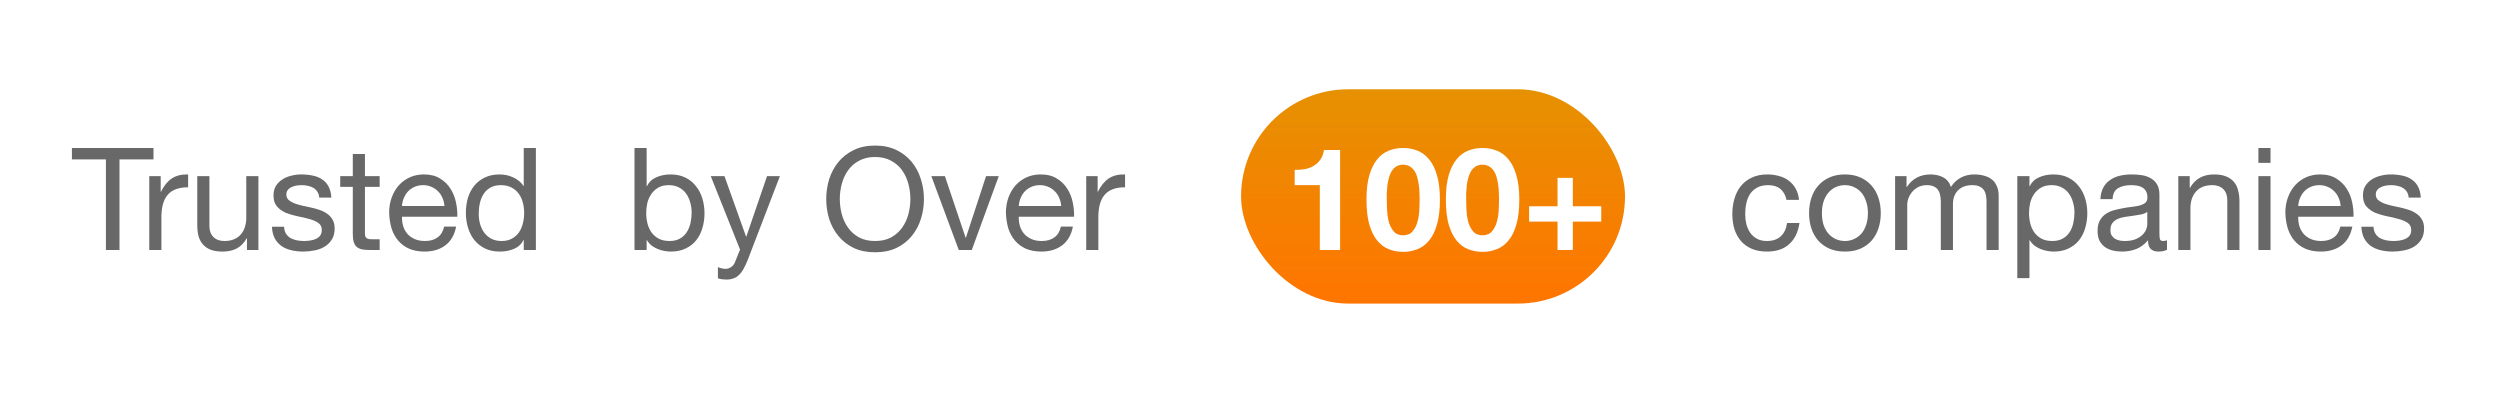 <svg width="280" height="44" viewBox="0 0 280 44" fill="none" xmlns="http://www.w3.org/2000/svg">
<g filter="url(#filter0_d_9384_7366)">
<rect x="139" y="10" width="43" height="24" rx="12" fill="url(#paint0_linear_9384_7366)"/>
<path d="M11.863 17.856H8.055V16.576H17.191V17.856H13.383V28H11.863V17.856ZM16.718 19.728H17.998V21.472H18.03C18.361 20.8 18.766 20.304 19.246 19.984C19.726 19.664 20.334 19.515 21.07 19.536V20.976C20.526 20.976 20.062 21.051 19.678 21.2C19.294 21.349 18.985 21.568 18.75 21.856C18.515 22.144 18.345 22.496 18.238 22.912C18.131 23.317 18.078 23.787 18.078 24.32V28H16.718V19.728ZM28.942 28H27.662V26.688H27.63C27.342 27.2 26.974 27.579 26.526 27.824C26.078 28.059 25.55 28.176 24.942 28.176C24.398 28.176 23.945 28.107 23.582 27.968C23.22 27.819 22.926 27.611 22.702 27.344C22.478 27.077 22.318 26.763 22.222 26.4C22.137 26.027 22.094 25.616 22.094 25.168V19.728H23.454V25.328C23.454 25.84 23.604 26.245 23.902 26.544C24.201 26.843 24.612 26.992 25.134 26.992C25.55 26.992 25.908 26.928 26.206 26.8C26.516 26.672 26.772 26.491 26.974 26.256C27.177 26.021 27.326 25.749 27.422 25.44C27.529 25.12 27.582 24.773 27.582 24.4V19.728H28.942V28ZM31.817 25.392C31.828 25.691 31.897 25.947 32.025 26.16C32.153 26.363 32.318 26.528 32.521 26.656C32.734 26.773 32.969 26.859 33.225 26.912C33.492 26.965 33.764 26.992 34.041 26.992C34.254 26.992 34.478 26.976 34.713 26.944C34.948 26.912 35.161 26.853 35.353 26.768C35.556 26.683 35.721 26.56 35.849 26.4C35.977 26.229 36.041 26.016 36.041 25.76C36.041 25.408 35.908 25.141 35.641 24.96C35.374 24.779 35.038 24.635 34.633 24.528C34.238 24.411 33.806 24.309 33.337 24.224C32.868 24.128 32.43 24 32.025 23.84C31.63 23.669 31.3 23.435 31.033 23.136C30.766 22.837 30.633 22.421 30.633 21.888C30.633 21.472 30.724 21.115 30.905 20.816C31.097 20.517 31.337 20.277 31.625 20.096C31.924 19.904 32.254 19.765 32.617 19.68C32.99 19.584 33.358 19.536 33.721 19.536C34.19 19.536 34.622 19.579 35.017 19.664C35.412 19.739 35.758 19.877 36.057 20.08C36.366 20.272 36.612 20.539 36.793 20.88C36.974 21.211 37.081 21.627 37.113 22.128H35.753C35.732 21.861 35.662 21.643 35.545 21.472C35.428 21.291 35.278 21.147 35.097 21.04C34.916 20.933 34.713 20.859 34.489 20.816C34.276 20.763 34.057 20.736 33.833 20.736C33.63 20.736 33.422 20.752 33.209 20.784C33.006 20.816 32.82 20.875 32.649 20.96C32.478 21.035 32.34 21.141 32.233 21.28C32.126 21.408 32.073 21.579 32.073 21.792C32.073 22.027 32.153 22.224 32.313 22.384C32.484 22.533 32.697 22.661 32.953 22.768C33.209 22.864 33.497 22.949 33.817 23.024C34.137 23.088 34.457 23.157 34.777 23.232C35.118 23.307 35.449 23.397 35.769 23.504C36.1 23.611 36.388 23.755 36.633 23.936C36.889 24.107 37.092 24.325 37.241 24.592C37.401 24.859 37.481 25.189 37.481 25.584C37.481 26.085 37.374 26.501 37.161 26.832C36.958 27.163 36.686 27.429 36.345 27.632C36.014 27.835 35.636 27.973 35.209 28.048C34.793 28.133 34.377 28.176 33.961 28.176C33.502 28.176 33.065 28.128 32.649 28.032C32.233 27.936 31.865 27.781 31.545 27.568C31.225 27.344 30.969 27.056 30.777 26.704C30.585 26.341 30.478 25.904 30.457 25.392H31.817ZM40.873 19.728H42.521V20.928H40.873V26.064C40.873 26.224 40.884 26.352 40.905 26.448C40.937 26.544 40.99 26.619 41.065 26.672C41.14 26.725 41.241 26.763 41.369 26.784C41.508 26.795 41.684 26.8 41.897 26.8H42.521V28H41.481C41.129 28 40.825 27.979 40.569 27.936C40.324 27.883 40.121 27.792 39.961 27.664C39.812 27.536 39.7 27.355 39.625 27.12C39.55 26.885 39.513 26.576 39.513 26.192V20.928H38.105V19.728H39.513V17.248H40.873V19.728ZM49.776 23.072C49.755 22.752 49.68 22.448 49.552 22.16C49.434 21.872 49.269 21.627 49.056 21.424C48.853 21.211 48.608 21.045 48.32 20.928C48.042 20.8 47.733 20.736 47.392 20.736C47.04 20.736 46.72 20.8 46.432 20.928C46.154 21.045 45.914 21.211 45.712 21.424C45.509 21.637 45.349 21.888 45.232 22.176C45.114 22.453 45.045 22.752 45.024 23.072H49.776ZM51.088 25.376C50.907 26.304 50.507 27.003 49.888 27.472C49.269 27.941 48.49 28.176 47.552 28.176C46.891 28.176 46.315 28.069 45.824 27.856C45.344 27.643 44.938 27.344 44.608 26.96C44.277 26.576 44.026 26.117 43.856 25.584C43.696 25.051 43.605 24.469 43.584 23.84C43.584 23.211 43.68 22.635 43.872 22.112C44.064 21.589 44.331 21.136 44.672 20.752C45.024 20.368 45.434 20.069 45.904 19.856C46.384 19.643 46.907 19.536 47.472 19.536C48.208 19.536 48.816 19.691 49.296 20C49.786 20.299 50.176 20.683 50.464 21.152C50.763 21.621 50.965 22.133 51.072 22.688C51.189 23.243 51.237 23.771 51.216 24.272H45.024C45.013 24.635 45.056 24.981 45.152 25.312C45.248 25.632 45.403 25.92 45.616 26.176C45.829 26.421 46.101 26.619 46.432 26.768C46.763 26.917 47.152 26.992 47.6 26.992C48.176 26.992 48.645 26.859 49.008 26.592C49.381 26.325 49.627 25.92 49.744 25.376H51.088ZM53.618 23.936C53.618 24.32 53.666 24.699 53.762 25.072C53.868 25.435 54.023 25.76 54.226 26.048C54.439 26.336 54.706 26.565 55.026 26.736C55.356 26.907 55.74 26.992 56.178 26.992C56.636 26.992 57.026 26.901 57.346 26.72C57.666 26.539 57.927 26.304 58.13 26.016C58.332 25.717 58.476 25.381 58.562 25.008C58.658 24.635 58.706 24.256 58.706 23.872C58.706 23.467 58.658 23.077 58.562 22.704C58.466 22.32 58.311 21.984 58.098 21.696C57.895 21.408 57.628 21.179 57.298 21.008C56.967 20.827 56.567 20.736 56.098 20.736C55.639 20.736 55.25 20.827 54.93 21.008C54.61 21.189 54.354 21.429 54.162 21.728C53.97 22.027 53.831 22.368 53.746 22.752C53.66 23.136 53.618 23.531 53.618 23.936ZM60.018 28H58.658V26.88H58.626C58.402 27.339 58.05 27.669 57.57 27.872C57.09 28.075 56.562 28.176 55.986 28.176C55.346 28.176 54.786 28.059 54.306 27.824C53.836 27.589 53.442 27.275 53.122 26.88C52.812 26.485 52.578 26.027 52.418 25.504C52.258 24.981 52.178 24.427 52.178 23.84C52.178 23.253 52.252 22.699 52.402 22.176C52.562 21.653 52.796 21.2 53.106 20.816C53.426 20.421 53.82 20.112 54.29 19.888C54.77 19.653 55.324 19.536 55.954 19.536C56.167 19.536 56.396 19.557 56.642 19.6C56.887 19.643 57.132 19.717 57.378 19.824C57.623 19.92 57.852 20.053 58.066 20.224C58.29 20.384 58.476 20.587 58.626 20.832H58.658V16.576H60.018V28ZM71.064 16.576H72.424V20.848H72.456C72.68 20.389 73.032 20.059 73.512 19.856C73.992 19.643 74.52 19.536 75.096 19.536C75.736 19.536 76.291 19.653 76.76 19.888C77.24 20.123 77.635 20.443 77.944 20.848C78.264 21.243 78.504 21.701 78.664 22.224C78.824 22.747 78.904 23.301 78.904 23.888C78.904 24.475 78.824 25.029 78.664 25.552C78.515 26.075 78.28 26.533 77.96 26.928C77.651 27.312 77.256 27.616 76.776 27.84C76.307 28.064 75.757 28.176 75.128 28.176C74.925 28.176 74.696 28.155 74.44 28.112C74.195 28.069 73.95 28 73.704 27.904C73.459 27.808 73.224 27.68 73 27.52C72.787 27.349 72.606 27.141 72.456 26.896H72.424V28H71.064V16.576ZM77.464 23.792C77.464 23.408 77.411 23.035 77.304 22.672C77.208 22.299 77.053 21.968 76.84 21.68C76.638 21.392 76.371 21.163 76.04 20.992C75.72 20.821 75.341 20.736 74.904 20.736C74.445 20.736 74.056 20.827 73.736 21.008C73.416 21.189 73.155 21.429 72.952 21.728C72.749 22.016 72.6 22.347 72.504 22.72C72.419 23.093 72.376 23.472 72.376 23.856C72.376 24.261 72.424 24.656 72.52 25.04C72.616 25.413 72.766 25.744 72.968 26.032C73.181 26.32 73.454 26.555 73.784 26.736C74.115 26.907 74.515 26.992 74.984 26.992C75.454 26.992 75.843 26.901 76.152 26.72C76.472 26.539 76.728 26.299 76.92 26C77.112 25.701 77.251 25.36 77.336 24.976C77.421 24.592 77.464 24.197 77.464 23.792ZM83.749 29.104C83.589 29.509 83.429 29.851 83.269 30.128C83.119 30.405 82.949 30.629 82.757 30.8C82.575 30.981 82.367 31.109 82.133 31.184C81.909 31.269 81.647 31.312 81.349 31.312C81.189 31.312 81.029 31.301 80.869 31.28C80.709 31.259 80.554 31.221 80.405 31.168V29.92C80.522 29.973 80.655 30.016 80.805 30.048C80.965 30.091 81.098 30.112 81.205 30.112C81.482 30.112 81.711 30.043 81.893 29.904C82.085 29.776 82.229 29.589 82.325 29.344L82.885 27.952L79.605 19.728H81.141L83.557 26.496H83.589L85.909 19.728H87.349L83.749 29.104ZM94.058 22.288C94.058 22.864 94.132 23.435 94.282 24C94.431 24.555 94.666 25.056 94.986 25.504C95.306 25.952 95.716 26.315 96.218 26.592C96.719 26.859 97.316 26.992 98.01 26.992C98.703 26.992 99.3 26.859 99.802 26.592C100.303 26.315 100.714 25.952 101.034 25.504C101.354 25.056 101.588 24.555 101.738 24C101.887 23.435 101.962 22.864 101.962 22.288C101.962 21.712 101.887 21.147 101.738 20.592C101.588 20.027 101.354 19.52 101.034 19.072C100.714 18.624 100.303 18.267 99.802 18C99.3 17.723 98.703 17.584 98.01 17.584C97.316 17.584 96.719 17.723 96.218 18C95.716 18.267 95.306 18.624 94.986 19.072C94.666 19.52 94.431 20.027 94.282 20.592C94.132 21.147 94.058 21.712 94.058 22.288ZM92.538 22.288C92.538 21.509 92.65 20.763 92.874 20.048C93.108 19.323 93.455 18.683 93.914 18.128C94.372 17.573 94.943 17.131 95.626 16.8C96.308 16.469 97.103 16.304 98.01 16.304C98.916 16.304 99.711 16.469 100.394 16.8C101.076 17.131 101.647 17.573 102.106 18.128C102.564 18.683 102.906 19.323 103.13 20.048C103.364 20.763 103.482 21.509 103.482 22.288C103.482 23.067 103.364 23.819 103.13 24.544C102.906 25.259 102.564 25.893 102.106 26.448C101.647 27.003 101.076 27.445 100.394 27.776C99.711 28.096 98.916 28.256 98.01 28.256C97.103 28.256 96.308 28.096 95.626 27.776C94.943 27.445 94.372 27.003 93.914 26.448C93.455 25.893 93.108 25.259 92.874 24.544C92.65 23.819 92.538 23.067 92.538 22.288ZM108.838 28H107.382L104.31 19.728H105.83L108.15 26.624H108.182L110.438 19.728H111.862L108.838 28ZM118.854 23.072C118.833 22.752 118.758 22.448 118.63 22.16C118.513 21.872 118.347 21.627 118.134 21.424C117.931 21.211 117.686 21.045 117.398 20.928C117.121 20.8 116.811 20.736 116.47 20.736C116.118 20.736 115.798 20.8 115.51 20.928C115.233 21.045 114.993 21.211 114.79 21.424C114.587 21.637 114.427 21.888 114.31 22.176C114.193 22.453 114.123 22.752 114.102 23.072H118.854ZM120.166 25.376C119.985 26.304 119.585 27.003 118.966 27.472C118.347 27.941 117.569 28.176 116.63 28.176C115.969 28.176 115.393 28.069 114.902 27.856C114.422 27.643 114.017 27.344 113.686 26.96C113.355 26.576 113.105 26.117 112.934 25.584C112.774 25.051 112.683 24.469 112.662 23.84C112.662 23.211 112.758 22.635 112.95 22.112C113.142 21.589 113.409 21.136 113.75 20.752C114.102 20.368 114.513 20.069 114.982 19.856C115.462 19.643 115.985 19.536 116.55 19.536C117.286 19.536 117.894 19.691 118.374 20C118.865 20.299 119.254 20.683 119.542 21.152C119.841 21.621 120.043 22.133 120.15 22.688C120.267 23.243 120.315 23.771 120.294 24.272H114.102C114.091 24.635 114.134 24.981 114.23 25.312C114.326 25.632 114.481 25.92 114.694 26.176C114.907 26.421 115.179 26.619 115.51 26.768C115.841 26.917 116.23 26.992 116.678 26.992C117.254 26.992 117.723 26.859 118.086 26.592C118.459 26.325 118.705 25.92 118.822 25.376H120.166ZM121.656 19.728H122.936V21.472H122.968C123.298 20.8 123.704 20.304 124.184 19.984C124.664 19.664 125.272 19.515 126.008 19.536V20.976C125.464 20.976 125 21.051 124.616 21.2C124.232 21.349 123.922 21.568 123.688 21.856C123.453 22.144 123.282 22.496 123.176 22.912C123.069 23.317 123.016 23.787 123.016 24.32V28H121.656V19.728ZM200.085 22.384C199.979 21.861 199.755 21.456 199.413 21.168C199.072 20.88 198.613 20.736 198.037 20.736C197.547 20.736 197.136 20.827 196.805 21.008C196.475 21.189 196.208 21.429 196.005 21.728C195.813 22.027 195.675 22.373 195.589 22.768C195.504 23.152 195.461 23.552 195.461 23.968C195.461 24.352 195.504 24.725 195.589 25.088C195.685 25.451 195.829 25.776 196.021 26.064C196.213 26.341 196.464 26.565 196.773 26.736C197.083 26.907 197.451 26.992 197.877 26.992C198.549 26.992 199.072 26.816 199.445 26.464C199.829 26.112 200.064 25.616 200.149 24.976H201.541C201.392 26 201.008 26.789 200.389 27.344C199.781 27.899 198.949 28.176 197.893 28.176C197.264 28.176 196.704 28.075 196.213 27.872C195.733 27.669 195.328 27.381 194.997 27.008C194.677 26.635 194.432 26.192 194.261 25.68C194.101 25.157 194.021 24.587 194.021 23.968C194.021 23.349 194.101 22.773 194.261 22.24C194.421 21.696 194.661 21.227 194.981 20.832C195.312 20.427 195.723 20.112 196.213 19.888C196.704 19.653 197.275 19.536 197.925 19.536C198.395 19.536 198.832 19.595 199.237 19.712C199.653 19.819 200.016 19.989 200.325 20.224C200.645 20.459 200.907 20.757 201.109 21.12C201.312 21.472 201.44 21.893 201.493 22.384H200.085ZM204.055 23.872C204.055 24.373 204.119 24.821 204.247 25.216C204.386 25.6 204.572 25.925 204.807 26.192C205.042 26.448 205.314 26.645 205.623 26.784C205.943 26.923 206.279 26.992 206.631 26.992C206.983 26.992 207.314 26.923 207.623 26.784C207.943 26.645 208.22 26.448 208.455 26.192C208.69 25.925 208.871 25.6 208.999 25.216C209.138 24.821 209.207 24.373 209.207 23.872C209.207 23.371 209.138 22.928 208.999 22.544C208.871 22.149 208.69 21.819 208.455 21.552C208.22 21.285 207.943 21.083 207.623 20.944C207.314 20.805 206.983 20.736 206.631 20.736C206.279 20.736 205.943 20.805 205.623 20.944C205.314 21.083 205.042 21.285 204.807 21.552C204.572 21.819 204.386 22.149 204.247 22.544C204.119 22.928 204.055 23.371 204.055 23.872ZM202.615 23.872C202.615 23.264 202.7 22.699 202.871 22.176C203.042 21.643 203.298 21.184 203.639 20.8C203.98 20.405 204.402 20.096 204.903 19.872C205.404 19.648 205.98 19.536 206.631 19.536C207.292 19.536 207.868 19.648 208.359 19.872C208.86 20.096 209.282 20.405 209.623 20.8C209.964 21.184 210.22 21.643 210.391 22.176C210.562 22.699 210.647 23.264 210.647 23.872C210.647 24.48 210.562 25.045 210.391 25.568C210.22 26.091 209.964 26.549 209.623 26.944C209.282 27.328 208.86 27.632 208.359 27.856C207.868 28.069 207.292 28.176 206.631 28.176C205.98 28.176 205.404 28.069 204.903 27.856C204.402 27.632 203.98 27.328 203.639 26.944C203.298 26.549 203.042 26.091 202.871 25.568C202.7 25.045 202.615 24.48 202.615 23.872ZM212.251 19.728H213.531V20.944H213.563C214.181 20.005 215.072 19.536 216.235 19.536C216.747 19.536 217.211 19.643 217.627 19.856C218.043 20.069 218.336 20.432 218.507 20.944C218.784 20.496 219.147 20.149 219.595 19.904C220.053 19.659 220.555 19.536 221.099 19.536C221.515 19.536 221.888 19.584 222.219 19.68C222.56 19.765 222.848 19.904 223.083 20.096C223.328 20.288 223.515 20.539 223.643 20.848C223.781 21.147 223.851 21.509 223.851 21.936V28H222.491V22.576C222.491 22.32 222.469 22.08 222.427 21.856C222.384 21.632 222.304 21.44 222.187 21.28C222.069 21.109 221.904 20.976 221.691 20.88C221.488 20.784 221.221 20.736 220.891 20.736C220.219 20.736 219.691 20.928 219.307 21.312C218.923 21.696 218.731 22.208 218.731 22.848V28H217.371V22.576C217.371 22.309 217.344 22.064 217.291 21.84C217.248 21.616 217.168 21.424 217.051 21.264C216.933 21.093 216.773 20.965 216.571 20.88C216.379 20.784 216.128 20.736 215.819 20.736C215.424 20.736 215.083 20.816 214.795 20.976C214.517 21.136 214.288 21.328 214.107 21.552C213.936 21.776 213.808 22.011 213.723 22.256C213.648 22.491 213.611 22.688 213.611 22.848V28H212.251V19.728ZM225.939 19.728H227.299V20.848H227.331C227.555 20.389 227.907 20.059 228.387 19.856C228.867 19.643 229.395 19.536 229.971 19.536C230.611 19.536 231.166 19.653 231.635 19.888C232.115 20.123 232.51 20.443 232.819 20.848C233.139 21.243 233.379 21.701 233.539 22.224C233.699 22.747 233.779 23.301 233.779 23.888C233.779 24.475 233.699 25.029 233.539 25.552C233.39 26.075 233.155 26.533 232.835 26.928C232.526 27.312 232.131 27.616 231.651 27.84C231.182 28.064 230.633 28.176 230.003 28.176C229.801 28.176 229.571 28.155 229.315 28.112C229.07 28.069 228.825 28 228.579 27.904C228.334 27.808 228.099 27.68 227.875 27.52C227.662 27.349 227.481 27.141 227.331 26.896H227.299V31.152H225.939V19.728ZM232.339 23.792C232.339 23.408 232.286 23.035 232.179 22.672C232.083 22.299 231.929 21.968 231.715 21.68C231.513 21.392 231.246 21.163 230.915 20.992C230.595 20.821 230.217 20.736 229.779 20.736C229.321 20.736 228.931 20.827 228.611 21.008C228.291 21.189 228.03 21.429 227.827 21.728C227.625 22.016 227.475 22.347 227.379 22.72C227.294 23.093 227.251 23.472 227.251 23.856C227.251 24.261 227.299 24.656 227.395 25.04C227.491 25.413 227.641 25.744 227.843 26.032C228.057 26.32 228.329 26.555 228.659 26.736C228.99 26.907 229.39 26.992 229.859 26.992C230.329 26.992 230.718 26.901 231.027 26.72C231.347 26.539 231.603 26.299 231.795 26C231.987 25.701 232.126 25.36 232.211 24.976C232.297 24.592 232.339 24.197 232.339 23.792ZM242.704 27.968C242.469 28.107 242.144 28.176 241.728 28.176C241.376 28.176 241.093 28.08 240.88 27.888C240.677 27.685 240.576 27.36 240.576 26.912C240.202 27.36 239.765 27.685 239.264 27.888C238.773 28.08 238.24 28.176 237.664 28.176C237.29 28.176 236.933 28.133 236.592 28.048C236.261 27.963 235.973 27.829 235.728 27.648C235.482 27.467 235.285 27.232 235.136 26.944C234.997 26.645 234.928 26.288 234.928 25.872C234.928 25.403 235.008 25.019 235.168 24.72C235.328 24.421 235.536 24.181 235.792 24C236.058 23.808 236.357 23.664 236.688 23.568C237.029 23.472 237.376 23.392 237.728 23.328C238.101 23.253 238.453 23.2 238.784 23.168C239.125 23.125 239.424 23.072 239.68 23.008C239.936 22.933 240.138 22.832 240.288 22.704C240.437 22.565 240.512 22.368 240.512 22.112C240.512 21.813 240.453 21.573 240.336 21.392C240.229 21.211 240.085 21.072 239.904 20.976C239.733 20.88 239.536 20.816 239.312 20.784C239.098 20.752 238.885 20.736 238.672 20.736C238.096 20.736 237.616 20.848 237.232 21.072C236.848 21.285 236.64 21.696 236.608 22.304H235.248C235.269 21.792 235.376 21.36 235.568 21.008C235.76 20.656 236.016 20.373 236.336 20.16C236.656 19.936 237.018 19.776 237.424 19.68C237.84 19.584 238.282 19.536 238.752 19.536C239.125 19.536 239.493 19.563 239.856 19.616C240.229 19.669 240.565 19.781 240.864 19.952C241.162 20.112 241.402 20.341 241.584 20.64C241.765 20.939 241.856 21.328 241.856 21.808V26.064C241.856 26.384 241.872 26.619 241.904 26.768C241.946 26.917 242.074 26.992 242.288 26.992C242.405 26.992 242.544 26.965 242.704 26.912V27.968ZM240.496 23.728C240.325 23.856 240.101 23.952 239.824 24.016C239.546 24.069 239.253 24.117 238.944 24.16C238.645 24.192 238.341 24.235 238.032 24.288C237.722 24.331 237.445 24.405 237.2 24.512C236.954 24.619 236.752 24.773 236.592 24.976C236.442 25.168 236.368 25.435 236.368 25.776C236.368 26 236.41 26.192 236.496 26.352C236.592 26.501 236.709 26.624 236.848 26.72C236.997 26.816 237.168 26.885 237.36 26.928C237.552 26.971 237.754 26.992 237.968 26.992C238.416 26.992 238.8 26.933 239.12 26.816C239.44 26.688 239.701 26.533 239.904 26.352C240.106 26.16 240.256 25.957 240.352 25.744C240.448 25.52 240.496 25.312 240.496 25.12V23.728ZM243.969 19.728H245.249V21.04H245.281C245.847 20.037 246.743 19.536 247.969 19.536C248.513 19.536 248.967 19.611 249.329 19.76C249.692 19.909 249.985 20.117 250.209 20.384C250.433 20.651 250.588 20.971 250.673 21.344C250.769 21.707 250.817 22.112 250.817 22.56V28H249.457V22.4C249.457 21.888 249.308 21.483 249.009 21.184C248.711 20.885 248.3 20.736 247.777 20.736C247.361 20.736 246.999 20.8 246.689 20.928C246.391 21.056 246.14 21.237 245.937 21.472C245.735 21.707 245.58 21.984 245.473 22.304C245.377 22.613 245.329 22.955 245.329 23.328V28H243.969V19.728ZM254.3 18.24H252.94V16.576H254.3V18.24ZM252.94 19.728H254.3V28H252.94V19.728ZM262.151 23.072C262.129 22.752 262.055 22.448 261.927 22.16C261.809 21.872 261.644 21.627 261.431 21.424C261.228 21.211 260.983 21.045 260.695 20.928C260.417 20.8 260.108 20.736 259.767 20.736C259.415 20.736 259.095 20.8 258.807 20.928C258.529 21.045 258.289 21.211 258.087 21.424C257.884 21.637 257.724 21.888 257.607 22.176C257.489 22.453 257.42 22.752 257.399 23.072H262.151ZM263.463 25.376C263.281 26.304 262.881 27.003 262.263 27.472C261.644 27.941 260.865 28.176 259.927 28.176C259.265 28.176 258.689 28.069 258.199 27.856C257.719 27.643 257.313 27.344 256.983 26.96C256.652 26.576 256.401 26.117 256.231 25.584C256.071 25.051 255.98 24.469 255.959 23.84C255.959 23.211 256.055 22.635 256.247 22.112C256.439 21.589 256.705 21.136 257.047 20.752C257.399 20.368 257.809 20.069 258.279 19.856C258.759 19.643 259.281 19.536 259.847 19.536C260.583 19.536 261.191 19.691 261.671 20C262.161 20.299 262.551 20.683 262.839 21.152C263.137 21.621 263.34 22.133 263.447 22.688C263.564 23.243 263.612 23.771 263.591 24.272H257.399C257.388 24.635 257.431 24.981 257.527 25.312C257.623 25.632 257.777 25.92 257.991 26.176C258.204 26.421 258.476 26.619 258.807 26.768C259.137 26.917 259.527 26.992 259.975 26.992C260.551 26.992 261.02 26.859 261.383 26.592C261.756 26.325 262.001 25.92 262.119 25.376H263.463ZM265.833 25.392C265.843 25.691 265.913 25.947 266.041 26.16C266.169 26.363 266.334 26.528 266.537 26.656C266.75 26.773 266.985 26.859 267.241 26.912C267.507 26.965 267.779 26.992 268.057 26.992C268.27 26.992 268.494 26.976 268.729 26.944C268.963 26.912 269.177 26.853 269.369 26.768C269.571 26.683 269.737 26.56 269.865 26.4C269.993 26.229 270.057 26.016 270.057 25.76C270.057 25.408 269.923 25.141 269.657 24.96C269.39 24.779 269.054 24.635 268.649 24.528C268.254 24.411 267.822 24.309 267.353 24.224C266.883 24.128 266.446 24 266.041 23.84C265.646 23.669 265.315 23.435 265.049 23.136C264.782 22.837 264.649 22.421 264.649 21.888C264.649 21.472 264.739 21.115 264.921 20.816C265.113 20.517 265.353 20.277 265.641 20.096C265.939 19.904 266.27 19.765 266.633 19.68C267.006 19.584 267.374 19.536 267.737 19.536C268.206 19.536 268.638 19.579 269.033 19.664C269.427 19.739 269.774 19.877 270.073 20.08C270.382 20.272 270.627 20.539 270.809 20.88C270.99 21.211 271.097 21.627 271.129 22.128H269.769C269.747 21.861 269.678 21.643 269.561 21.472C269.443 21.291 269.294 21.147 269.113 21.04C268.931 20.933 268.729 20.859 268.505 20.816C268.291 20.763 268.073 20.736 267.849 20.736C267.646 20.736 267.438 20.752 267.225 20.784C267.022 20.816 266.835 20.875 266.665 20.96C266.494 21.035 266.355 21.141 266.249 21.28C266.142 21.408 266.089 21.579 266.089 21.792C266.089 22.027 266.169 22.224 266.329 22.384C266.499 22.533 266.713 22.661 266.969 22.768C267.225 22.864 267.513 22.949 267.833 23.024C268.153 23.088 268.473 23.157 268.793 23.232C269.134 23.307 269.465 23.397 269.785 23.504C270.115 23.611 270.403 23.755 270.649 23.936C270.905 24.107 271.107 24.325 271.257 24.592C271.417 24.859 271.497 25.189 271.497 25.584C271.497 26.085 271.39 26.501 271.177 26.832C270.974 27.163 270.702 27.429 270.361 27.632C270.03 27.835 269.651 27.973 269.225 28.048C268.809 28.133 268.393 28.176 267.977 28.176C267.518 28.176 267.081 28.128 266.665 28.032C266.249 27.936 265.881 27.781 265.561 27.568C265.241 27.344 264.985 27.056 264.793 26.704C264.601 26.341 264.494 25.904 264.473 25.392H265.833Z" fill="#292929" fill-opacity="0.7"/>
<path d="M150.092 28H147.82V20.736H145.004V19.024C145.399 19.035 145.778 19.008 146.14 18.944C146.514 18.869 146.844 18.747 147.132 18.576C147.431 18.395 147.682 18.16 147.884 17.872C148.087 17.584 148.22 17.227 148.284 16.8H150.092V28ZM155.319 22.352C155.319 22.672 155.33 23.061 155.351 23.52C155.372 23.968 155.436 24.405 155.543 24.832C155.66 25.248 155.842 25.605 156.087 25.904C156.332 26.203 156.684 26.352 157.143 26.352C157.612 26.352 157.97 26.203 158.215 25.904C158.471 25.605 158.652 25.248 158.759 24.832C158.876 24.405 158.946 23.968 158.967 23.52C158.988 23.061 158.999 22.672 158.999 22.352C158.999 22.16 158.994 21.931 158.983 21.664C158.983 21.387 158.962 21.104 158.919 20.816C158.887 20.528 158.834 20.245 158.759 19.968C158.695 19.68 158.594 19.424 158.455 19.2C158.316 18.976 158.14 18.795 157.927 18.656C157.714 18.517 157.452 18.448 157.143 18.448C156.834 18.448 156.572 18.517 156.359 18.656C156.156 18.795 155.986 18.976 155.847 19.2C155.719 19.424 155.618 19.68 155.543 19.968C155.468 20.245 155.415 20.528 155.383 20.816C155.351 21.104 155.33 21.387 155.319 21.664C155.319 21.931 155.319 22.16 155.319 22.352ZM153.047 22.352C153.047 21.264 153.154 20.352 153.367 19.616C153.591 18.869 153.89 18.272 154.263 17.824C154.636 17.376 155.068 17.056 155.559 16.864C156.06 16.672 156.588 16.576 157.143 16.576C157.708 16.576 158.236 16.672 158.727 16.864C159.228 17.056 159.666 17.376 160.039 17.824C160.423 18.272 160.722 18.869 160.935 19.616C161.159 20.352 161.271 21.264 161.271 22.352C161.271 23.472 161.159 24.411 160.935 25.168C160.722 25.915 160.423 26.512 160.039 26.96C159.666 27.408 159.228 27.728 158.727 27.92C158.236 28.112 157.708 28.208 157.143 28.208C156.588 28.208 156.06 28.112 155.559 27.92C155.068 27.728 154.636 27.408 154.263 26.96C153.89 26.512 153.591 25.915 153.367 25.168C153.154 24.411 153.047 23.472 153.047 22.352ZM164.21 22.352C164.21 22.672 164.22 23.061 164.242 23.52C164.263 23.968 164.327 24.405 164.434 24.832C164.551 25.248 164.732 25.605 164.978 25.904C165.223 26.203 165.575 26.352 166.034 26.352C166.503 26.352 166.86 26.203 167.106 25.904C167.362 25.605 167.543 25.248 167.65 24.832C167.767 24.405 167.836 23.968 167.858 23.52C167.879 23.061 167.89 22.672 167.89 22.352C167.89 22.16 167.884 21.931 167.874 21.664C167.874 21.387 167.852 21.104 167.81 20.816C167.778 20.528 167.724 20.245 167.65 19.968C167.586 19.68 167.484 19.424 167.346 19.2C167.207 18.976 167.031 18.795 166.818 18.656C166.604 18.517 166.343 18.448 166.034 18.448C165.724 18.448 165.463 18.517 165.25 18.656C165.047 18.795 164.876 18.976 164.738 19.2C164.61 19.424 164.508 19.68 164.434 19.968C164.359 20.245 164.306 20.528 164.274 20.816C164.242 21.104 164.22 21.387 164.21 21.664C164.21 21.931 164.21 22.16 164.21 22.352ZM161.938 22.352C161.938 21.264 162.044 20.352 162.258 19.616C162.482 18.869 162.78 18.272 163.154 17.824C163.527 17.376 163.959 17.056 164.45 16.864C164.951 16.672 165.479 16.576 166.034 16.576C166.599 16.576 167.127 16.672 167.618 16.864C168.119 17.056 168.556 17.376 168.93 17.824C169.314 18.272 169.612 18.869 169.826 19.616C170.05 20.352 170.162 21.264 170.162 22.352C170.162 23.472 170.05 24.411 169.826 25.168C169.612 25.915 169.314 26.512 168.93 26.96C168.556 27.408 168.119 27.728 167.618 27.92C167.127 28.112 166.599 28.208 166.034 28.208C165.479 28.208 164.951 28.112 164.45 27.92C163.959 27.728 163.527 27.408 163.154 26.96C162.78 26.512 162.482 25.915 162.258 25.168C162.044 24.411 161.938 23.472 161.938 22.352ZM176.156 23.104H179.34V24.816H176.156V28H174.444V24.816H171.26V23.104H174.444V19.92H176.156V23.104Z" fill="white"/>
</g>
<defs>
<filter id="filter0_d_9384_7366" x="-7" y="-8" width="294" height="60" filterUnits="userSpaceOnUse" color-interpolation-filters="sRGB">
<feFlood flood-opacity="0" result="BackgroundImageFix"/>
<feColorMatrix in="SourceAlpha" type="matrix" values="0 0 0 0 0 0 0 0 0 0 0 0 0 0 0 0 0 0 127 0" result="hardAlpha"/>
<feMorphology radius="8" operator="dilate" in="SourceAlpha" result="effect1_dropShadow_9384_7366"/>
<feOffset/>
<feComposite in2="hardAlpha" operator="out"/>
<feColorMatrix type="matrix" values="0 0 0 0 0.725 0 0 0 0 0.733 0 0 0 0 0.757 0 0 0 0.1 0"/>
<feBlend mode="normal" in2="BackgroundImageFix" result="effect1_dropShadow_9384_7366"/>
<feBlend mode="normal" in="SourceGraphic" in2="effect1_dropShadow_9384_7366" result="shape"/>
</filter>
<linearGradient id="paint0_linear_9384_7366" x1="160.5" y1="10" x2="160.5" y2="34" gradientUnits="userSpaceOnUse">
<stop stop-color="#E69101"/>
<stop offset="1" stop-color="#FF7500"/>
</linearGradient>
</defs>
</svg>
